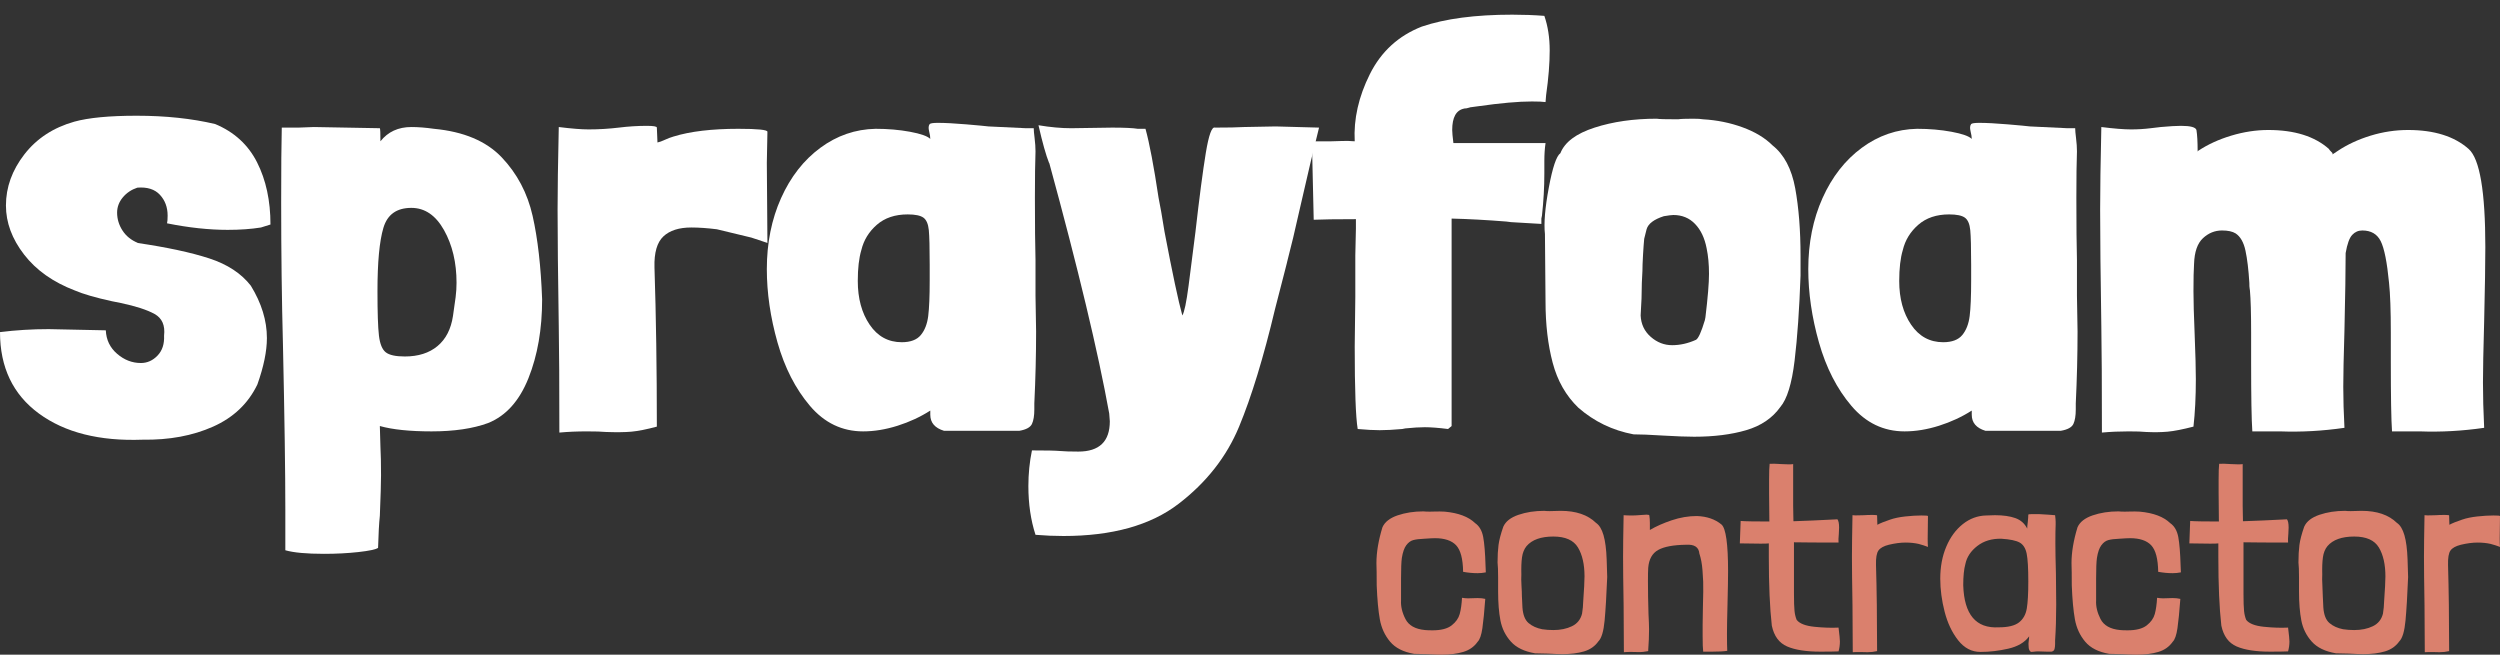 <?xml version="1.0" encoding="UTF-8"?>
<svg xmlns="http://www.w3.org/2000/svg" xmlns:xlink="http://www.w3.org/1999/xlink" width="787.46pt" height="206.21pt" viewBox="0 0 787.46 206.21" version="1.1">
<rect x="0" y="0" width="787.46" height="206.21" fill="#333333" stroke="none"/>
<defs>
<clipPath id="clip1">
  <path d="M 433 161 L 469 161 L 469 206.211 L 433 206.211 Z M 433 161 "/>
</clipPath>
<clipPath id="clip2">
  <path d="M 471 160 L 507 160 L 507 206.211 L 471 206.211 Z M 471 160 "/>
</clipPath>
<clipPath id="clip3">
  <path d="M 652 161 L 687 161 L 687 206.211 L 652 206.211 Z M 652 161 "/>
</clipPath>
<clipPath id="clip4">
  <path d="M 723 160 L 759 160 L 759 206.211 L 723 206.211 Z M 723 160 "/>
</clipPath>
<clipPath id="clip5">
  <path d="M 763 162 L 787.461 162 L 787.461 206 L 763 206 Z M 763 162 "/>
</clipPath>
</defs>
<g id="surface1">
<path style=" stroke:none;fill-rule:nonzero;fill:rgb(100%,100%,100%);fill-opacity:1;" d="M 71.715 72.402 C 65.844 72.402 59.477 71.719 52.613 70.344 C 52.738 69.848 52.801 69.031 52.801 67.91 C 52.801 65.289 51.988 63.105 50.367 61.355 C 48.742 59.609 46.371 58.859 43.254 59.109 C 41.383 59.734 39.852 60.766 38.664 62.199 C 37.477 63.637 36.887 65.227 36.887 66.973 C 36.887 68.973 37.449 70.844 38.574 72.594 C 39.695 74.34 41.316 75.652 43.441 76.523 L 43.254 76.523 C 52.613 77.898 60.164 79.52 65.91 81.391 C 71.648 83.262 76.02 86.137 79.016 90.004 C 82.387 95.5 84.07 100.988 84.07 106.48 C 84.07 110.602 83.07 115.469 81.078 121.086 C 78.203 127.078 73.555 131.512 67.125 134.379 C 60.695 137.25 53.301 138.621 44.938 138.496 C 31.332 138.996 20.438 136.254 12.266 130.262 C 4.09 124.27 0 115.719 0 104.609 C 4.992 103.984 10.113 103.672 15.355 103.672 L 33.332 104.047 C 33.453 107.043 34.641 109.508 36.887 111.445 C 39.133 113.379 41.629 114.344 44.375 114.344 C 46.371 114.344 48.121 113.566 49.617 112.004 C 51.117 110.445 51.801 108.352 51.68 105.73 C 52.055 102.488 51.051 100.211 48.684 98.898 C 46.309 97.586 42.754 96.434 38.012 95.434 L 35.203 94.871 C 30.082 93.75 26.215 92.625 23.594 91.504 C 16.727 88.879 11.391 85.105 7.586 80.176 C 3.773 75.246 1.871 70.098 1.871 64.727 C 1.871 58.988 3.809 53.617 7.676 48.621 C 11.547 43.633 16.789 40.195 23.406 38.324 C 27.898 37.078 34.453 36.453 43.066 36.453 C 52.176 36.453 60.414 37.328 67.781 39.074 C 73.773 41.57 78.172 45.598 80.98 51.152 C 83.789 56.707 85.195 63.23 85.195 70.719 L 82.199 71.656 C 79.078 72.156 75.582 72.402 71.715 72.402 "/>
<path style=" stroke:none;fill-rule:nonzero;fill:rgb(100%,100%,100%);fill-opacity:1;" d="M 139.867 72.496 C 137.246 67.816 133.812 65.477 129.57 65.477 C 124.949 65.477 122.016 67.566 120.77 71.75 C 119.52 75.934 118.898 82.578 118.898 91.688 C 118.898 98.43 119.051 103.109 119.363 105.73 C 119.676 108.352 120.395 110.102 121.52 110.977 C 122.641 111.852 124.637 112.285 127.512 112.285 C 131.754 112.285 135.188 111.195 137.809 109.008 C 140.43 106.828 142.051 103.672 142.676 99.555 C 143.051 97.059 143.332 95.059 143.52 93.562 C 143.707 92.062 143.801 90.566 143.801 89.066 C 143.801 82.699 142.488 77.18 139.867 72.496 Z M 89.875 160.406 C 89.875 148.672 89.625 131.445 89.129 108.727 C 88.754 94.496 88.566 79.52 88.566 63.789 C 88.566 52.93 88.625 45.066 88.754 40.195 L 93.996 40.195 L 98.863 40.012 L 119.645 40.387 C 119.77 40.512 119.832 41.883 119.832 44.508 C 122.203 41.508 125.449 40.012 129.57 40.012 C 131.691 40.012 134.062 40.195 136.684 40.57 C 146.047 41.449 153.164 44.445 158.031 49.559 C 162.898 54.68 166.145 60.828 167.766 68.004 C 169.387 75.184 170.387 83.949 170.762 94.309 C 170.762 103.672 169.328 111.941 166.457 119.121 C 163.586 126.297 159.344 131.008 153.723 133.258 C 148.98 135 143.051 135.879 135.938 135.879 C 129.07 135.879 123.641 135.316 119.645 134.191 L 119.832 140.746 C 119.957 142.992 120.02 145.988 120.02 149.73 C 120.02 151.98 119.895 156.223 119.645 162.465 C 119.395 164.836 119.207 168.207 119.086 172.574 C 118.336 173.074 116.277 173.512 112.906 173.887 C 109.535 174.262 105.914 174.449 102.047 174.449 C 96.551 174.449 92.496 174.074 89.875 173.324 L 89.875 160.406 "/>
<path style=" stroke:none;fill-rule:nonzero;fill:rgb(100%,100%,100%);fill-opacity:1;" d="M 209.426 44.035 C 210.363 43.602 211.266 43.258 212.141 43.008 C 217.383 41.387 224.188 40.57 232.551 40.57 C 238.664 40.57 241.727 40.887 241.727 41.508 L 241.539 51.246 L 241.727 76.523 L 236.668 74.836 L 225.809 72.219 C 222.812 71.844 220.129 71.656 217.758 71.656 C 213.887 71.656 210.953 72.594 208.957 74.465 C 206.961 76.336 206.023 79.586 206.148 84.199 C 206.648 99.555 206.898 116.281 206.898 134.379 C 203.652 135.25 200.969 135.785 198.848 135.973 C 196.723 136.156 194.039 136.188 190.797 136.062 C 189.547 135.938 187.547 135.879 184.805 135.879 C 181.809 135.879 178.938 136 176.191 136.254 C 176.191 121.273 176.129 110.164 176.004 102.922 C 175.754 86.699 175.629 74.402 175.629 66.039 C 175.629 59.926 175.754 51.246 176.004 40.012 C 179.996 40.512 183.117 40.762 185.367 40.762 C 188.609 40.762 191.793 40.57 194.914 40.195 C 197.91 39.824 200.844 39.637 203.715 39.637 C 205.836 39.637 206.898 39.824 206.898 40.195 L 207.086 44.691 L 207.086 44.879 C 207.711 44.758 208.488 44.477 209.426 44.035 "/>
<path style=" stroke:none;fill-rule:nonzero;fill:rgb(100%,100%,100%);fill-opacity:1;" d="M 273.93 102.27 C 276.426 105.949 279.797 107.793 284.039 107.793 C 286.785 107.793 288.781 107.043 290.031 105.547 C 291.277 104.047 292.059 102.051 292.371 99.555 C 292.684 97.059 292.84 93.312 292.84 88.32 L 292.84 83.449 C 292.84 78.086 292.746 74.434 292.562 72.496 C 292.371 70.562 291.812 69.254 290.875 68.566 C 289.938 67.883 288.281 67.535 285.914 67.535 C 281.918 67.535 278.672 68.629 276.18 70.812 C 273.68 72.996 272.059 75.652 271.309 78.77 C 270.559 81.27 270.188 84.512 270.188 88.508 C 270.188 94 271.43 98.586 273.93 102.27 Z M 325.891 43.57 C 326.074 45.066 326.168 46.441 326.168 47.688 C 326.047 50.934 325.98 55.805 325.98 62.293 C 325.98 71.031 326.047 77.586 326.168 81.953 L 326.168 93.188 L 326.355 104.422 C 326.355 111.785 326.168 119.34 325.797 127.078 L 325.797 128.949 C 325.797 130.949 325.543 132.48 325.047 133.535 C 324.547 134.598 323.234 135.316 321.113 135.691 L 297.336 135.691 C 294.465 134.816 293.027 133.133 293.027 130.637 L 293.027 129.324 C 289.906 131.324 286.477 132.914 282.73 134.098 C 278.984 135.285 275.363 135.879 271.871 135.879 C 265.254 135.879 259.668 133.195 255.113 127.828 C 250.555 122.461 247.156 115.812 244.906 107.887 C 242.66 99.961 241.539 92.25 241.539 84.762 C 241.539 76.523 243.035 69.066 246.031 62.387 C 249.027 55.711 253.145 50.434 258.391 46.562 C 263.633 42.695 269.438 40.699 275.805 40.57 C 279.672 40.57 283.293 40.887 286.66 41.508 C 290.031 42.137 292.152 42.883 293.027 43.758 C 293.027 43.133 292.902 42.32 292.652 41.32 C 292.402 40.324 292.465 39.574 292.84 39.074 C 293.09 38.824 293.965 38.699 295.465 38.699 C 297.711 38.699 300.672 38.859 304.355 39.168 C 308.035 39.48 310.379 39.699 311.379 39.824 L 323.176 40.387 L 325.609 40.387 C 325.609 41.012 325.699 42.07 325.891 43.57 "/>
<path style=" stroke:none;fill-rule:nonzero;fill:rgb(100%,100%,100%);fill-opacity:1;" d="M 364.93 62.293 C 365.426 64.664 366.051 68.223 366.801 72.965 C 369.297 86.07 371.168 94.871 372.418 99.367 C 373.039 98.367 373.695 95.246 374.383 90.004 C 375.066 84.762 375.785 79.145 376.535 73.152 C 377.781 62.168 378.879 53.84 379.812 48.156 C 380.75 42.477 381.715 39.824 382.715 40.195 C 386.711 40.195 389.766 40.137 391.891 40.012 L 401.812 39.824 L 415.48 40.195 C 413.984 46.066 411.984 54.492 409.488 65.477 C 407.992 72.219 406.617 77.961 405.371 82.699 C 405.746 81.328 404.496 86.195 401.625 97.305 C 398.004 112.535 394.23 124.895 390.297 134.379 C 386.367 143.863 380 151.98 371.199 158.723 C 362.398 165.461 350.324 168.832 334.969 168.832 C 332.098 168.832 329.164 168.703 326.168 168.457 C 324.672 163.84 323.922 158.723 323.922 153.105 C 323.922 149.234 324.297 145.488 325.047 141.871 C 329.539 141.871 332.469 141.93 333.844 142.055 C 335.219 142.18 337.152 142.242 339.652 142.242 C 346.266 142.242 349.574 139.062 349.574 132.695 L 349.387 130.262 C 345.891 110.914 339.586 84.574 330.477 51.246 L 330.477 51.434 C 329.48 48.938 328.355 44.945 327.105 39.449 C 330.852 40.074 334.281 40.387 337.402 40.387 L 350.324 40.195 C 354.191 40.195 356.879 40.324 358.375 40.57 L 360.809 40.57 C 362.055 45.066 363.43 52.309 364.93 62.293 "/>
<path style=" stroke:none;fill-rule:nonzero;fill:rgb(100%,100%,100%);fill-opacity:1;" d="M 448.809 134.566 C 447.184 134.566 445.125 134.688 442.629 134.941 L 441.695 135.129 C 438.949 135.375 436.574 135.504 434.578 135.504 C 432.707 135.504 430.395 135.375 427.652 135.129 C 427.027 131.383 426.715 122.707 426.715 109.102 L 426.902 93.562 L 426.902 80.453 L 427.09 72.027 L 427.09 69.031 C 420.848 69.031 416.418 69.098 413.797 69.219 L 413.234 44.508 L 419.414 44.508 C 420.41 44.508 421.504 44.477 422.691 44.41 C 423.875 44.352 425.219 44.383 426.715 44.508 C 426.34 37.516 427.934 30.465 431.488 23.348 C 435.047 16.23 440.508 11.242 447.871 8.367 C 455.238 5.871 464.723 4.621 476.332 4.621 C 479.828 4.621 483.195 4.746 486.445 4.996 C 487.566 8.242 488.129 11.863 488.129 15.855 C 488.129 19.977 487.758 24.656 487.008 29.898 L 486.82 32.148 C 485.945 32.023 484.508 31.961 482.512 31.961 C 478.27 31.961 472.652 32.461 465.66 33.457 L 462.852 33.832 L 463.039 33.832 C 462.289 34.082 461.602 34.207 460.98 34.207 L 461.168 34.207 C 458.668 34.707 457.422 36.953 457.422 40.945 C 457.422 41.695 457.547 43.07 457.797 45.066 L 486.82 45.066 C 486.566 46.816 486.445 48.688 486.445 50.684 L 486.445 54.613 C 486.445 58.988 486.191 63.414 485.695 67.91 L 485.508 68.848 L 485.508 70.531 L 475.957 69.969 L 474.461 69.781 C 468.219 69.285 462.48 68.973 457.234 68.848 L 457.234 134.191 L 456.113 135.129 C 453.117 134.754 450.68 134.566 448.809 134.566 "/>
<path style=" stroke:none;fill-rule:nonzero;fill:rgb(100%,100%,100%);fill-opacity:1;" d="M 517.523 80.359 C 517.398 82.547 517.34 84.199 517.34 85.324 L 517.152 89.066 C 517.152 92.188 517.027 95.621 516.777 99.367 C 516.902 102.113 517.965 104.359 519.961 106.105 C 521.957 107.855 524.203 108.727 526.703 108.727 C 529.195 108.727 531.691 108.168 534.191 107.043 C 534.938 106.668 535.875 104.609 537 100.863 L 537.184 99.93 C 537.938 93.688 538.309 89.133 538.309 86.262 C 538.309 83.262 538.055 80.578 537.559 78.211 C 536.934 74.965 535.715 72.402 533.906 70.531 C 532.102 68.656 529.82 67.723 527.074 67.723 C 526.57 67.723 525.578 67.848 524.078 68.098 C 520.953 69.098 519.148 70.473 518.648 72.219 L 517.898 75.211 C 517.773 76.461 517.648 78.18 517.523 80.359 Z M 528.574 37.578 C 529.32 37.453 530.879 37.391 533.258 37.391 C 534.746 37.391 535.809 37.453 536.438 37.578 C 540.805 37.828 544.961 38.672 548.887 40.105 C 552.82 41.543 555.973 43.445 558.344 45.816 C 561.965 48.688 564.336 53.184 565.461 59.297 C 566.578 65.414 567.141 72.527 567.141 80.641 L 567.141 86.82 C 566.77 97.434 566.141 106.359 565.27 113.598 C 564.398 120.836 562.898 125.707 560.777 128.199 C 558.277 131.695 554.695 134.133 550.012 135.504 C 545.332 136.875 539.867 137.562 533.629 137.562 C 531.254 137.562 527.945 137.438 523.703 137.188 C 519.711 136.938 516.652 136.812 514.531 136.812 C 507.914 135.566 502.105 132.758 497.117 128.387 C 493.246 124.645 490.562 119.934 489.066 114.25 C 487.566 108.574 486.816 102.176 486.816 95.059 L 486.633 73.715 C 486.258 70.344 486.66 65.477 487.848 59.109 C 489.031 52.742 490.25 49.125 491.5 48.25 C 492.871 44.758 496.461 42.07 502.266 40.195 C 508.066 38.324 514.59 37.391 521.832 37.391 C 522.453 37.516 524.699 37.578 528.574 37.578 "/>
<path style=" stroke:none;fill-rule:nonzero;fill:rgb(100%,100%,100%);fill-opacity:1;" d="M 601.969 102.27 C 604.465 105.949 607.836 107.793 612.078 107.793 C 614.824 107.793 616.824 107.043 618.074 105.547 C 619.316 104.047 620.098 102.051 620.414 99.555 C 620.723 97.059 620.883 93.312 620.883 88.32 L 620.883 83.449 C 620.883 78.086 620.785 74.434 620.602 72.496 C 620.414 70.562 619.852 69.254 618.914 68.566 C 617.977 67.883 616.32 67.535 613.953 67.535 C 609.953 67.535 606.711 68.629 604.219 70.812 C 601.719 72.996 600.098 75.652 599.352 78.77 C 598.602 81.27 598.223 84.512 598.223 88.508 C 598.223 94 599.469 98.586 601.969 102.27 Z M 653.926 43.57 C 654.117 45.066 654.207 46.441 654.207 47.688 C 654.086 50.934 654.023 55.805 654.023 62.293 C 654.023 71.031 654.086 77.586 654.207 81.953 L 654.207 93.188 L 654.395 104.422 C 654.395 111.785 654.207 119.34 653.836 127.078 L 653.836 128.949 C 653.836 130.949 653.582 132.48 653.086 133.535 C 652.586 134.598 651.277 135.316 649.152 135.691 L 625.371 135.691 C 622.504 134.816 621.07 133.133 621.07 130.637 L 621.07 129.324 C 617.945 131.324 614.516 132.914 610.77 134.098 C 607.027 135.285 603.402 135.879 599.91 135.879 C 593.293 135.879 587.707 133.195 583.152 127.828 C 578.594 122.461 575.195 115.812 572.945 107.887 C 570.699 99.961 569.578 92.25 569.578 84.762 C 569.578 76.523 571.074 69.066 574.07 62.387 C 577.066 55.711 581.184 50.434 586.43 46.562 C 591.672 42.695 597.477 40.699 603.84 40.57 C 607.711 40.57 611.328 40.887 614.703 41.508 C 618.074 42.137 620.195 42.883 621.07 43.758 C 621.07 43.133 620.941 42.32 620.691 41.32 C 620.441 40.324 620.504 39.574 620.883 39.074 C 621.133 38.824 622.004 38.699 623.5 38.699 C 625.75 38.699 628.711 38.859 632.395 39.168 C 636.078 39.48 638.418 39.699 639.414 39.824 L 651.215 40.387 L 653.648 40.387 C 653.648 41.012 653.738 42.07 653.926 43.57 "/>
<path style=" stroke:none;fill-rule:nonzero;fill:rgb(100%,100%,100%);fill-opacity:1;" d="M 692.312 47.594 C 692.25 47.531 692.277 47.5 692.406 47.5 C 695.402 45.508 698.863 43.914 702.797 42.727 C 706.73 41.543 710.629 40.945 714.496 40.945 C 722.738 40.945 729.105 42.945 733.598 46.938 C 733.598 47.066 733.973 47.5 734.723 48.25 C 734.848 48.25 734.848 48.281 734.723 48.344 C 734.598 48.406 734.598 48.5 734.723 48.621 L 736.406 47.5 C 739.402 45.508 742.832 43.914 746.703 42.727 C 750.57 41.543 754.508 40.945 758.5 40.945 C 766.738 40.945 773.105 42.945 777.602 46.938 C 781.094 50.062 782.84 60.359 782.84 77.836 C 782.84 82.953 782.715 90.754 782.469 101.238 C 782.215 110.227 782.094 116.656 782.094 120.523 C 782.094 124.77 782.215 129.512 782.469 134.754 C 775.598 135.75 768.859 136.125 762.242 135.879 L 753.445 135.879 C 753.191 132.133 753.07 124.895 753.07 114.156 L 753.07 104.797 C 753.07 97.805 752.883 92.562 752.508 89.066 C 751.883 82.578 751.012 78.211 749.887 75.961 C 748.766 73.715 746.824 72.594 744.082 72.594 C 742.832 72.594 741.773 73.059 740.902 73.996 C 740.023 74.934 739.336 76.836 738.84 79.707 C 738.84 84.949 738.715 93.062 738.465 104.047 C 738.215 112.285 738.094 118.215 738.094 121.836 C 738.094 125.707 738.215 130.012 738.465 134.754 C 731.598 135.75 724.859 136.125 718.242 135.879 L 709.445 135.879 C 709.191 132.133 709.07 124.895 709.07 114.156 L 709.07 104.797 C 709.07 98.68 708.941 94.246 708.695 91.504 C 708.695 91.379 708.66 91.16 708.602 90.848 C 708.535 90.535 708.508 89.941 708.508 89.066 C 708.254 84.949 707.852 81.578 707.289 78.957 C 706.73 76.336 705.699 74.527 704.199 73.527 C 703.199 72.902 701.77 72.594 699.895 72.594 C 697.645 72.594 695.648 73.402 693.902 75.023 C 692.152 76.648 691.219 79.332 691.094 83.074 C 690.969 84.949 690.906 87.82 690.906 91.688 C 690.906 94.812 691.031 99.367 691.281 105.359 C 691.531 111.602 691.656 116.281 691.656 119.402 C 691.656 125.02 691.402 130.012 690.906 134.379 C 687.539 135.25 684.82 135.785 682.762 135.973 C 680.703 136.156 678.426 136.188 675.926 136.062 C 674.805 135.938 672.996 135.879 670.496 135.879 C 667.625 135.879 664.816 136 662.07 136.254 C 662.07 121.273 662.008 110.164 661.887 102.922 C 661.633 86.699 661.512 74.402 661.512 66.039 C 661.512 59.926 661.633 51.246 661.887 40.012 C 665.879 40.512 669 40.762 671.246 40.762 C 673.367 40.762 675.426 40.637 677.426 40.387 L 680.609 40.012 C 683.355 39.762 685.477 39.637 686.977 39.637 C 689.969 39.637 691.59 40.074 691.844 40.945 C 692.09 42.445 692.219 44.629 692.219 47.5 L 692.219 47.688 C 692.34 47.688 692.371 47.656 692.312 47.594 "/>
<g clip-path="url(#clip1)" clip-rule="nonzero">
<path style=" stroke:none;fill-rule:nonzero;fill:rgb(85.5%,50.2%,42.699%);fill-opacity:1;" d="M 460.512 188.297 C 461.203 188.41 461.832 188.469 462.406 188.469 L 465.422 188.383 C 466.34 188.383 467.145 188.469 467.836 188.641 C 467.547 192.602 467.242 195.676 466.93 197.855 C 466.613 200.039 466.113 201.473 465.422 202.16 C 464.332 203.711 462.824 204.777 460.902 205.348 C 458.977 205.922 456.691 206.211 454.055 206.211 C 453.02 206.211 451.469 206.152 449.402 206.039 L 445.441 205.953 C 442.051 205.379 439.523 204.098 437.859 202.117 C 436.195 200.137 435.117 197.797 434.629 195.102 C 434.141 192.402 433.812 188.84 433.641 184.418 C 433.641 181.203 433.609 178.852 433.555 177.355 C 433.555 173.969 434.188 170.207 435.449 166.074 C 436.195 164.406 437.789 163.16 440.23 162.328 C 442.668 161.496 445.383 161.078 448.367 161.078 C 448.828 161.137 449.488 161.164 450.352 161.164 C 450.867 161.164 451.512 161.148 452.289 161.121 C 453.062 161.094 453.992 161.109 455.086 161.164 C 459.395 161.566 462.578 162.773 464.648 164.781 C 465.969 165.699 466.812 167.164 467.188 169.176 C 467.559 171.184 467.805 174.199 467.922 178.219 L 468.008 180.285 C 467.145 180.457 466.285 180.543 465.422 180.543 C 463.93 180.543 462.406 180.398 460.855 180.113 C 460.801 176.035 460.066 173.254 458.66 171.758 C 457.254 170.266 455.027 169.52 451.988 169.52 C 451.355 169.52 450.234 169.578 448.629 169.691 C 447.133 169.75 445.973 169.895 445.141 170.121 C 444.305 170.352 443.574 170.898 442.941 171.758 C 442.309 172.621 441.852 173.941 441.562 175.719 C 441.391 176.926 441.305 179.078 441.305 182.18 L 441.305 189.07 C 441.188 190.965 441.648 192.934 442.684 194.969 C 443.719 197.008 445.785 198.172 448.887 198.457 C 449.457 198.516 450.234 198.543 451.211 198.543 C 453.906 198.543 455.918 198.027 457.238 196.992 C 458.559 195.961 459.406 194.77 459.781 193.418 C 460.152 192.07 460.398 190.363 460.512 188.297 "/>
</g>
<g clip-path="url(#clip2)" clip-rule="nonzero">
<path style=" stroke:none;fill-rule:nonzero;fill:rgb(85.5%,50.2%,42.699%);fill-opacity:1;" d="M 489.277 169 C 485.371 169 482.562 170.008 480.84 172.016 C 480.09 172.938 479.617 174.098 479.414 175.504 C 479.215 176.914 479.145 178.734 479.203 180.973 C 479.145 181.836 479.156 182.984 479.242 184.418 C 479.328 185.855 479.375 186.977 479.375 187.777 L 479.547 191.395 C 479.719 193.691 480.363 195.316 481.484 196.262 C 482.602 197.211 484.023 197.855 485.746 198.199 C 486.895 198.371 488.07 198.457 489.277 198.457 C 491.516 198.457 493.469 198.059 495.137 197.25 C 496.801 196.449 497.863 195.129 498.324 193.289 C 498.551 191.797 498.668 190.621 498.668 189.758 C 498.953 185.742 499.098 183.012 499.098 181.578 C 499.098 177.785 498.41 174.746 497.031 172.445 C 495.652 170.152 493.066 169 489.277 169 Z M 471.707 177.184 C 471.707 175.062 471.809 173.223 472.008 171.672 C 472.211 170.121 472.715 168.199 473.516 165.902 C 474.262 164.234 475.855 162.988 478.297 162.156 C 480.734 161.324 483.449 160.906 486.438 160.906 C 486.84 160.965 487.41 160.992 488.156 160.992 L 491.605 160.906 C 496.426 160.906 500.133 162.172 502.715 164.695 C 503.746 165.387 504.535 166.676 505.082 168.57 C 505.629 170.465 505.961 173.008 506.074 176.195 C 506.188 179.379 506.246 181.23 506.246 181.75 C 506.016 187.492 505.742 192.059 505.43 195.441 C 505.113 198.832 504.465 201.016 503.488 201.988 C 502.398 203.539 500.891 204.602 498.969 205.176 C 497.043 205.75 494.762 206.039 492.121 206.039 C 491.086 206.039 489.535 205.98 487.473 205.867 L 483.508 205.781 C 480.117 205.203 477.578 203.973 475.887 202.074 C 474.191 200.18 473.102 197.969 472.613 195.441 C 472.125 192.918 471.883 189.875 471.883 186.312 L 471.883 181.836 C 471.883 179.711 471.82 178.16 471.707 177.184 "/>
</g>
<path style=" stroke:none;fill-rule:nonzero;fill:rgb(85.5%,50.2%,42.699%);fill-opacity:1;" d="M 519.512 162.367 C 519.621 163 519.684 163.809 519.684 164.781 L 519.684 166.934 C 521.633 165.785 523.93 164.77 526.57 163.879 C 529.211 162.988 531.855 162.543 534.496 162.543 C 537.652 162.656 540.234 163.547 542.246 165.215 C 543.625 166.418 544.316 171.328 544.316 179.941 C 544.316 182.121 544.258 185.512 544.141 190.105 C 544.027 194.469 543.969 197.625 543.969 199.578 C 543.969 202.105 544 203.914 544.055 205.004 C 542.965 205.176 541.387 205.262 539.32 205.262 L 536.477 205.262 C 536.359 204.344 536.305 202.738 536.305 200.438 L 536.305 196.734 L 536.391 191.223 C 536.508 187.492 536.531 184.82 536.477 183.211 C 536.477 182.867 536.402 181.691 536.262 179.684 C 536.117 177.672 535.785 175.895 535.27 174.344 C 535.098 172.332 533.691 171.414 531.051 171.586 C 527.09 171.645 524.176 172.188 522.309 173.223 C 520.441 174.258 519.395 176.121 519.164 178.82 C 519.105 179.566 519.078 180.973 519.078 183.039 C 519.078 186.258 519.137 189.703 519.25 193.375 C 519.363 195.559 519.426 197.164 519.426 198.199 C 519.426 200.324 519.336 202.508 519.164 204.746 L 519.164 205.09 C 518.074 205.32 516.996 205.422 515.934 205.391 C 514.871 205.363 514.113 205.348 513.652 205.348 C 512.734 205.348 512.016 205.379 511.5 205.434 L 511.414 190.621 C 511.297 183.844 511.242 178.766 511.242 175.375 C 511.242 172.621 511.297 168.258 511.414 162.281 C 512.102 162.344 512.906 162.367 513.824 162.367 C 514.742 162.367 515.488 162.344 516.062 162.281 C 516.41 162.281 516.809 162.258 517.27 162.195 C 517.73 162.141 518.188 162.109 518.648 162.109 C 519.223 162.109 519.512 162.195 519.512 162.367 "/>
<path style=" stroke:none;fill-rule:nonzero;fill:rgb(85.5%,50.2%,42.699%);fill-opacity:1;" d="M 564.816 146.18 L 564.816 159.355 L 564.902 164.18 C 568.633 164.062 573.254 163.863 578.766 163.574 C 579.113 164.035 579.285 164.898 579.285 166.16 L 579.199 168.141 C 579.082 169.402 579.055 170.324 579.113 170.898 C 572.852 170.898 568.176 170.867 565.07 170.812 L 565.07 186.918 C 565.07 189.5 565.129 191.34 565.242 192.43 C 565.359 193.523 565.59 194.469 565.934 195.27 C 566.852 196.422 568.703 197.137 571.488 197.426 C 574.273 197.715 576.812 197.797 579.113 197.684 C 579.398 199.98 579.539 201.445 579.539 202.074 C 579.539 203.109 579.398 204.145 579.113 205.176 C 577.906 205.234 576.012 205.262 573.426 205.262 C 568.949 205.262 565.445 204.719 562.918 203.625 C 560.391 202.535 558.785 200.352 558.094 197.078 C 557.461 191.512 557.148 184.246 557.148 175.289 L 557.148 171.156 C 556.805 171.215 555.941 171.242 554.562 171.242 L 548.02 171.156 L 548.277 164.094 C 549.539 164.207 552.555 164.266 557.32 164.266 L 557.234 155.223 L 557.234 151.172 C 557.234 148.762 557.289 147.066 557.406 146.094 C 558.211 146.035 559.445 146.062 561.109 146.18 L 563.438 146.266 C 564.066 146.266 564.527 146.234 564.816 146.18 "/>
<path style=" stroke:none;fill-rule:nonzero;fill:rgb(85.5%,50.2%,42.699%);fill-opacity:1;" d="M 591.254 162.367 C 591.254 163.059 591.27 163.59 591.301 163.965 C 591.324 164.336 591.34 164.781 591.34 165.301 C 591.742 165.07 592.305 164.809 593.02 164.523 C 593.738 164.234 594.527 163.949 595.391 163.66 C 596.711 163.203 598.305 162.875 600.168 162.672 C 602.035 162.473 603.715 162.367 605.207 162.367 C 606.586 162.367 607.277 162.43 607.277 162.543 L 607.188 169.691 C 607.188 170.84 607.219 171.703 607.277 172.273 C 606.414 171.93 605.438 171.617 604.348 171.328 C 603.082 171.039 601.703 170.898 600.215 170.898 C 598.66 170.898 596.91 171.125 594.961 171.586 C 593.352 171.988 592.258 172.59 591.688 173.395 C 591.109 174.199 590.852 175.719 590.91 177.957 C 591.141 185.828 591.254 194.754 591.254 204.746 L 591.254 205.09 C 590.277 205.32 589.273 205.434 588.242 205.434 C 587.84 205.434 587.191 205.422 586.305 205.391 C 585.41 205.363 584.508 205.379 583.59 205.434 L 583.504 190.621 C 583.391 183.844 583.332 178.766 583.332 175.375 C 583.332 172.621 583.391 168.258 583.504 162.281 C 584.074 162.344 584.695 162.355 585.355 162.328 C 586.016 162.297 586.605 162.281 587.121 162.281 C 587.809 162.227 588.727 162.195 589.879 162.195 C 590.793 162.195 591.254 162.258 591.254 162.367 "/>
<path style=" stroke:none;fill-rule:nonzero;fill:rgb(85.5%,50.2%,42.699%);fill-opacity:1;" d="M 630.355 169.691 C 627.371 169.633 624.859 170.395 622.82 171.973 C 620.781 173.551 619.535 175.434 619.074 177.613 C 618.613 179.281 618.387 181.52 618.387 184.332 C 618.672 193.578 622.402 198 629.582 197.598 C 632.512 197.598 634.633 197.078 635.957 196.047 C 637.277 195.016 638.094 193.551 638.41 191.656 C 638.727 189.758 638.883 186.918 638.883 183.125 C 638.883 178.992 638.711 176.078 638.367 174.383 C 638.023 172.691 637.289 171.531 636.172 170.898 C 635.051 170.266 633.113 169.863 630.355 169.691 Z M 640.004 161.941 C 641.324 161.883 643.02 161.941 645.086 162.109 L 647.324 162.281 C 647.438 163.203 647.496 163.891 647.496 164.352 L 647.496 165.215 C 647.438 166.531 647.41 168.516 647.41 171.156 C 647.41 173.34 647.469 176.555 647.586 180.801 L 647.672 190.449 C 647.672 194.582 647.555 198.344 647.324 201.73 C 647.324 201.902 647.324 202.277 647.324 202.852 C 647.324 203.426 647.266 203.941 647.152 204.402 C 647.035 204.863 646.723 205.148 646.203 205.262 L 644.742 205.262 L 641.984 205.176 C 641.523 205.176 641.125 205.203 640.781 205.262 C 640.434 205.32 640.117 205.348 639.832 205.348 C 639.258 205.176 638.973 204.547 638.973 203.453 C 638.914 202.996 638.93 202.477 639.016 201.902 C 639.098 201.332 639.145 200.84 639.145 200.438 C 637.766 202.336 635.582 203.625 632.598 204.316 C 629.609 205.004 626.684 205.348 623.812 205.348 C 621.055 205.348 618.715 204.129 616.793 201.688 C 614.867 199.246 613.445 196.246 612.527 192.688 C 611.609 189.129 611.152 185.656 611.152 182.266 C 611.152 178.531 611.781 175.176 613.047 172.188 C 614.309 169.203 616.047 166.836 618.258 165.082 C 620.469 163.332 622.922 162.43 625.621 162.367 L 628.379 162.281 C 630.961 162.281 633.098 162.586 634.793 163.188 C 636.488 163.793 637.734 164.898 638.539 166.504 C 638.539 165.988 638.598 165.328 638.711 164.523 C 638.828 163.375 638.883 162.57 638.883 162.109 C 638.883 161.996 639.258 161.941 640.004 161.941 "/>
<g clip-path="url(#clip3)" clip-rule="nonzero">
<path style=" stroke:none;fill-rule:nonzero;fill:rgb(85.5%,50.2%,42.699%);fill-opacity:1;" d="M 679.449 188.297 C 680.141 188.41 680.77 188.469 681.344 188.469 L 684.359 188.383 C 685.277 188.383 686.082 188.469 686.773 188.641 C 686.484 192.602 686.184 195.676 685.867 197.855 C 685.551 200.039 685.051 201.473 684.359 202.16 C 683.27 203.711 681.762 204.777 679.84 205.348 C 677.914 205.922 675.633 206.211 672.992 206.211 C 671.957 206.211 670.406 206.152 668.34 206.039 L 664.379 205.953 C 660.988 205.379 658.465 204.098 656.801 202.117 C 655.133 200.137 654.059 197.797 653.566 195.102 C 653.078 192.402 652.75 188.84 652.578 184.418 C 652.578 181.203 652.547 178.852 652.492 177.355 C 652.492 173.969 653.125 170.207 654.387 166.074 C 655.133 164.406 656.727 163.16 659.168 162.328 C 661.605 161.496 664.32 161.078 667.305 161.078 C 667.766 161.137 668.426 161.164 669.289 161.164 C 669.805 161.164 670.449 161.148 671.227 161.121 C 672 161.094 672.934 161.109 674.023 161.164 C 678.332 161.566 681.516 162.773 683.586 164.781 C 684.906 165.699 685.754 167.164 686.129 169.176 C 686.496 171.184 686.742 174.199 686.859 178.219 L 686.945 180.285 C 686.082 180.457 685.223 180.543 684.359 180.543 C 682.867 180.543 681.344 180.398 679.797 180.113 C 679.738 176.035 679.004 173.254 677.598 171.758 C 676.191 170.266 673.969 169.52 670.926 169.52 C 670.293 169.52 669.172 169.578 667.566 169.691 C 666.07 169.75 664.91 169.895 664.078 170.121 C 663.242 170.352 662.512 170.898 661.883 171.758 C 661.246 172.621 660.789 173.941 660.504 175.719 C 660.328 176.926 660.242 179.078 660.242 182.18 L 660.242 189.07 C 660.129 190.965 660.59 192.934 661.621 194.969 C 662.656 197.008 664.723 198.172 667.824 198.457 C 668.395 198.516 669.172 198.543 670.148 198.543 C 672.848 198.543 674.855 198.027 676.18 196.992 C 677.496 195.961 678.344 194.77 678.719 193.418 C 679.09 192.07 679.336 190.363 679.449 188.297 "/>
</g>
<path style=" stroke:none;fill-rule:nonzero;fill:rgb(85.5%,50.2%,42.699%);fill-opacity:1;" d="M 706.41 146.18 L 706.41 159.355 L 706.496 164.18 C 710.227 164.062 714.848 163.863 720.359 163.574 C 720.707 164.035 720.879 164.898 720.879 166.16 L 720.793 168.141 C 720.676 169.402 720.648 170.324 720.707 170.898 C 714.445 170.898 709.77 170.867 706.664 170.812 L 706.664 186.918 C 706.664 189.5 706.723 191.34 706.84 192.43 C 706.953 193.523 707.184 194.469 707.527 195.27 C 708.445 196.422 710.297 197.137 713.082 197.426 C 715.867 197.715 718.406 197.797 720.707 197.684 C 720.992 199.98 721.137 201.445 721.137 202.074 C 721.137 203.109 720.992 204.145 720.707 205.176 C 719.5 205.234 717.605 205.262 715.02 205.262 C 710.543 205.262 707.039 204.719 704.512 203.625 C 701.984 202.535 700.379 200.352 699.688 197.078 C 699.055 191.512 698.742 184.246 698.742 175.289 L 698.742 171.156 C 698.398 171.215 697.535 171.242 696.156 171.242 L 689.613 171.156 L 689.871 164.094 C 691.133 164.207 694.148 164.266 698.914 164.266 L 698.828 155.223 L 698.828 151.172 C 698.828 148.762 698.883 147.066 699 146.094 C 699.805 146.035 701.039 146.062 702.703 146.18 L 705.031 146.266 C 705.66 146.266 706.121 146.234 706.41 146.18 "/>
<g clip-path="url(#clip4)" clip-rule="nonzero">
<path style=" stroke:none;fill-rule:nonzero;fill:rgb(85.5%,50.2%,42.699%);fill-opacity:1;" d="M 741.551 169 C 737.645 169 734.832 170.008 733.109 172.016 C 732.359 172.938 731.887 174.098 731.688 175.504 C 731.484 176.914 731.414 178.734 731.473 180.973 C 731.414 181.836 731.43 182.984 731.516 184.418 C 731.602 185.855 731.645 186.977 731.645 187.777 L 731.816 191.395 C 731.988 193.691 732.633 195.316 733.754 196.262 C 734.871 197.211 736.293 197.855 738.016 198.199 C 739.164 198.371 740.344 198.457 741.551 198.457 C 743.785 198.457 745.738 198.059 747.406 197.25 C 749.07 196.449 750.133 195.129 750.594 193.289 C 750.82 191.797 750.938 190.621 750.938 189.758 C 751.223 185.742 751.367 183.012 751.367 181.578 C 751.367 177.785 750.68 174.746 749.301 172.445 C 747.922 170.152 745.34 169 741.551 169 Z M 723.977 177.184 C 723.977 175.062 724.078 173.223 724.277 171.672 C 724.48 170.121 724.984 168.199 725.785 165.902 C 726.531 164.234 728.125 162.988 730.566 162.156 C 733.008 161.324 735.719 160.906 738.707 160.906 C 739.109 160.965 739.684 160.992 740.43 160.992 L 743.875 160.906 C 748.695 160.906 752.402 162.172 754.984 164.695 C 756.02 165.387 756.805 166.676 757.352 168.57 C 757.898 170.465 758.23 173.008 758.344 176.195 C 758.461 179.379 758.516 181.23 758.516 181.75 C 758.285 187.492 758.012 192.059 757.699 195.441 C 757.383 198.832 756.734 201.016 755.762 201.988 C 754.668 203.539 753.16 204.602 751.238 205.176 C 749.312 205.75 747.031 206.039 744.391 206.039 C 743.355 206.039 741.809 205.98 739.738 205.867 L 735.777 205.781 C 732.387 205.203 729.848 203.973 728.156 202.074 C 726.461 200.18 725.371 197.969 724.883 195.441 C 724.395 192.918 724.152 189.875 724.152 186.312 L 724.152 181.836 C 724.152 179.711 724.094 178.16 723.977 177.184 "/>
</g>
<g clip-path="url(#clip5)" clip-rule="nonzero">
<path style=" stroke:none;fill-rule:nonzero;fill:rgb(85.5%,50.2%,42.699%);fill-opacity:1;" d="M 771.438 162.367 C 771.438 163.059 771.449 163.59 771.48 163.965 C 771.508 164.336 771.523 164.781 771.523 165.301 C 771.926 165.07 772.484 164.809 773.203 164.523 C 773.918 164.234 774.711 163.949 775.57 163.66 C 776.891 163.203 778.484 162.875 780.352 162.672 C 782.219 162.473 783.895 162.367 785.391 162.367 C 786.77 162.367 787.457 162.43 787.457 162.543 L 787.367 169.691 C 787.367 170.84 787.398 171.703 787.457 172.273 C 786.598 171.93 785.617 171.617 784.527 171.328 C 783.266 171.039 781.887 170.898 780.395 170.898 C 778.844 170.898 777.09 171.125 775.141 171.586 C 773.531 171.988 772.441 172.59 771.867 173.395 C 771.289 174.199 771.035 175.719 771.094 177.957 C 771.32 185.828 771.438 194.754 771.438 204.746 L 771.438 205.09 C 770.461 205.32 769.457 205.434 768.422 205.434 C 768.02 205.434 767.371 205.422 766.484 205.391 C 765.594 205.363 764.688 205.379 763.77 205.434 L 763.684 190.621 C 763.57 183.844 763.512 178.766 763.512 175.375 C 763.512 172.621 763.57 168.258 763.684 162.281 C 764.258 162.344 764.875 162.355 765.535 162.328 C 766.195 162.297 766.785 162.281 767.301 162.281 C 767.992 162.227 768.91 162.195 770.059 162.195 C 770.977 162.195 771.438 162.258 771.438 162.367 "/>
</g>
</g>
</svg>
